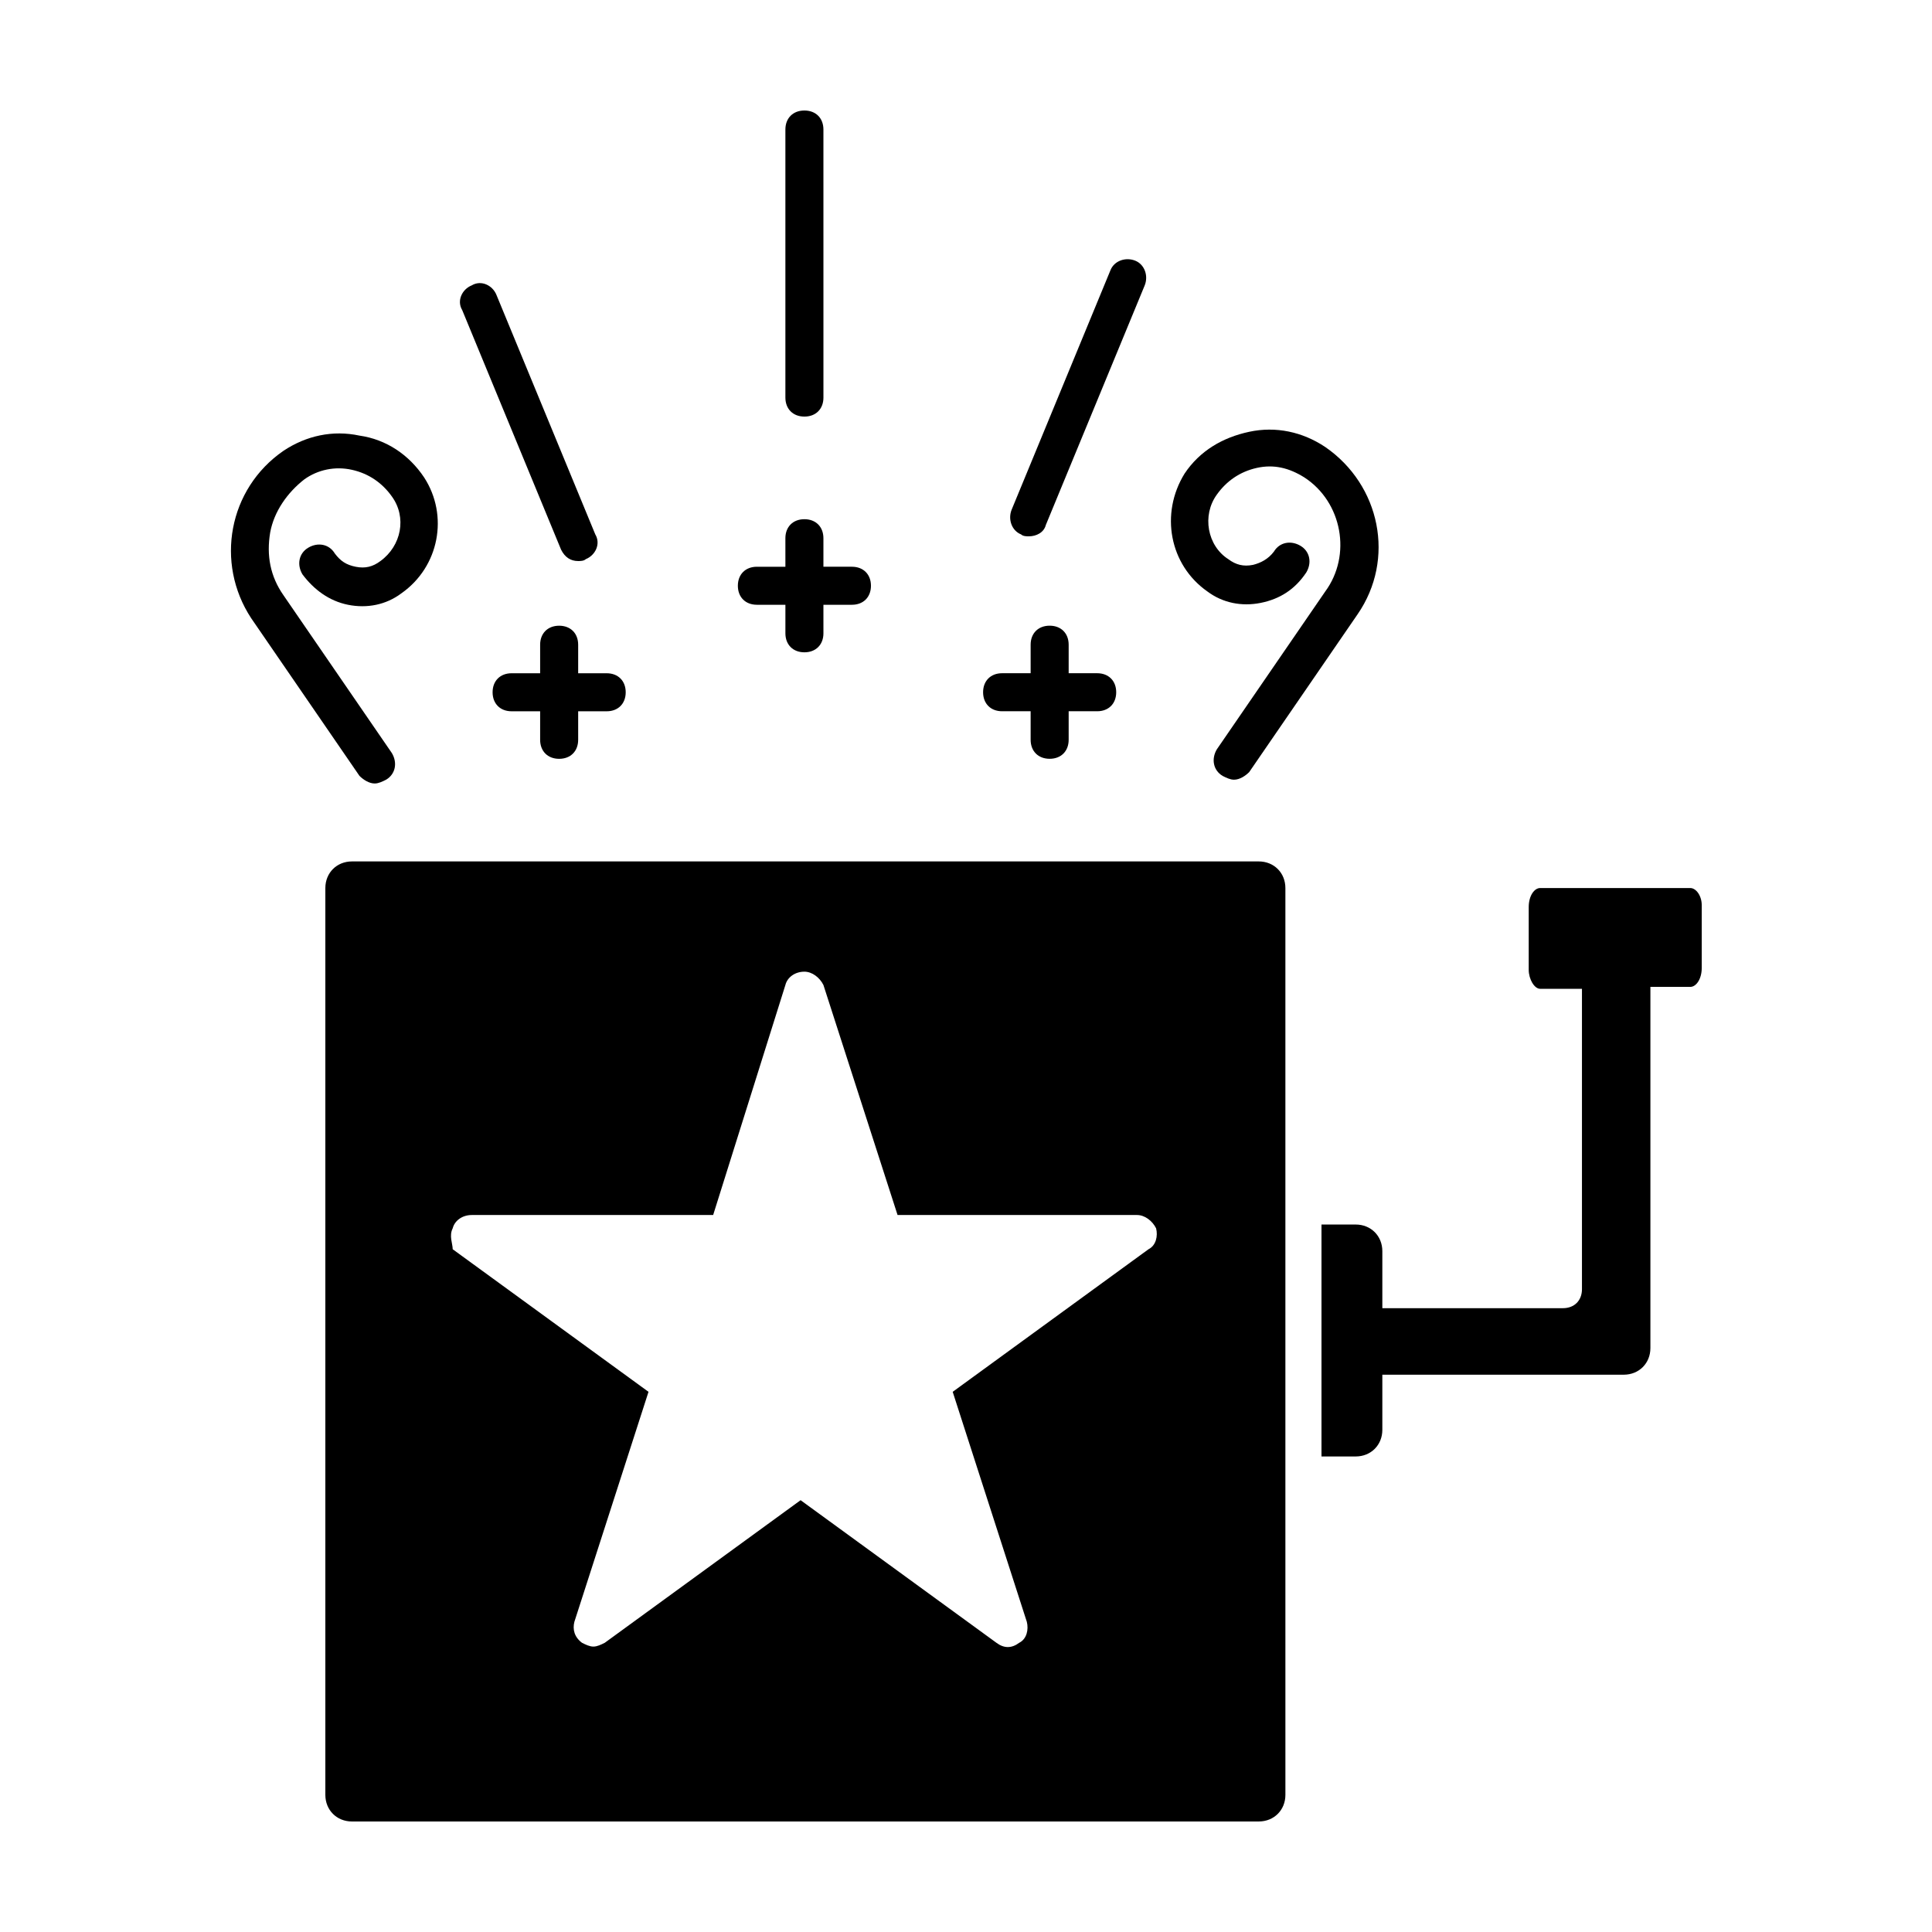 <?xml version="1.0" encoding="UTF-8"?>
<!-- Uploaded to: ICON Repo, www.svgrepo.com, Generator: ICON Repo Mixer Tools -->
<svg fill="#000000" width="800px" height="800px" version="1.1" viewBox="144 144 512 512" xmlns="http://www.w3.org/2000/svg">
 <g>
  <path d="m237.27 626.71h240.32c4.031 0 7.055-3.023 7.055-7.055l-0.004-84.133v-156.18c0-4.031-3.023-7.055-7.055-7.055h-240.31c-4.031 0-7.055 3.023-7.055 7.055v240.32c0 4.031 3.023 7.051 7.055 7.051zm26.699-157.19c0.504-2.016 2.519-3.527 5.039-3.527h63.984l19.145-60.961c0.504-2.016 2.519-3.527 5.039-3.527 2.016 0 4.031 1.512 5.039 3.527l19.648 60.961h63.477c2.016 0 4.031 1.512 5.039 3.527 0.504 2.016 0 4.535-2.016 5.543l-51.891 37.785 19.648 60.961c0.504 2.016 0 4.535-2.016 5.543-2.016 1.512-4.031 1.512-6.047 0l-51.891-37.785-51.891 37.785c-1.008 0.504-2.016 1.008-3.023 1.008-1.008 0-2.016-0.504-3.023-1.008-2.016-1.512-2.519-3.527-2.016-5.543l19.648-60.961-51.891-37.785c-0.004-1.512-1.012-3.527-0.004-5.543z"/>
  <path d="m591.95 379.34h-39.801c-1.512 0-3.023 2.016-3.023 5.039v16.625c0 2.519 1.512 5.039 3.023 5.039h11.086v79.598c0 3.023-2.016 5.039-5.039 5.039h-47.863v-15.113c0-4.031-3.023-7.055-7.055-7.055h-9.07v61.465h9.07c4.031 0 7.055-3.023 7.055-7.055v-14.613h63.984c4.031 0 7.055-3.023 7.055-7.055v-95.719h10.582c1.512 0 3.023-2.016 3.023-5.039v-16.625c-0.004-2.516-1.516-4.531-3.027-4.531z"/>
  <path d="m243.31 351.63c1.008 0 2.016-0.504 3.023-1.008 2.519-1.512 3.023-4.535 1.512-7.055l-28.719-41.816c-3.527-5.039-4.535-10.578-3.527-16.625 1.008-5.543 4.535-10.578 9.07-14.105 3.527-2.519 8.062-3.527 12.594-2.519 4.535 1.008 8.062 3.527 10.578 7.055 4.031 5.543 2.519 13.098-3.023 17.129-2.016 1.512-4.031 2.016-6.551 1.512-2.519-0.504-4.031-1.512-5.543-3.527-1.512-2.519-4.535-3.023-7.055-1.512-2.519 1.512-3.023 4.535-1.512 7.055 3.023 4.031 7.055 7.055 12.09 8.062 5.039 1.008 10.078 0 14.105-3.023 10.078-7.055 12.594-20.656 6.047-30.73-4.031-6.047-10.078-10.078-17.129-11.082-7.055-1.512-14.105 0-20.152 4.031-14.609 10.078-18.137 29.727-8.566 44.336l28.719 41.816c1.016 1 2.527 2.008 4.039 2.008z"/>
  <path d="m463.98 300.75c4.031 3.023 9.07 4.031 14.105 3.023 5.039-1.008 9.07-3.527 12.09-8.062 1.512-2.519 1.008-5.543-1.512-7.055-2.519-1.512-5.543-1.008-7.055 1.512-1.512 2.016-3.527 3.023-5.543 3.527-2.519 0.504-4.535 0-6.551-1.512-5.543-3.527-7.055-11.586-3.023-17.129 2.519-3.527 6.047-6.047 10.578-7.055 4.535-1.008 8.566 0 12.594 2.519 10.078 6.551 12.594 20.656 5.543 30.23l-28.719 41.816c-1.512 2.519-1.008 5.543 1.512 7.055 1.008 0.504 2.016 1.008 3.023 1.008 1.512 0 3.023-1.008 4.031-2.016l28.719-41.816c10.078-14.609 6.047-34.258-8.566-44.336-6.047-4.031-13.098-5.543-20.152-4.031-7.055 1.512-13.098 5.039-17.129 11.082-6.539 10.586-4.019 24.188 6.055 31.238z"/>
  <path d="m292.69 289.66c1.008 2.016 2.519 3.023 4.535 3.023 0.504 0 1.512 0 2.016-0.504 2.519-1.008 4.031-4.031 2.519-6.551l-26.199-63.48c-1.008-2.519-4.031-4.031-6.551-2.519-2.519 1.008-4.031 4.031-2.519 6.551z"/>
  <path d="m414.61 285.63c0.504 0.504 1.512 0.504 2.016 0.504 2.016 0 4.031-1.008 4.535-3.023l26.199-63.48c1.008-2.519 0-5.543-2.519-6.551-2.519-1.008-5.543 0-6.551 2.519l-26.199 63.484c-1.008 2.516 0 5.539 2.519 6.547z"/>
  <path d="m357.18 254.4c3.023 0 5.039-2.016 5.039-5.039l-0.004-71.035c0-3.023-2.016-5.039-5.039-5.039s-5.039 2.016-5.039 5.039v71.039c0.004 3.019 2.019 5.035 5.043 5.035z"/>
  <path d="m297.22 314.86c0-3.023-2.016-5.039-5.039-5.039-3.023 0-5.039 2.016-5.039 5.039v7.559h-7.559c-3.023 0-5.039 2.016-5.039 5.039s2.016 5.039 5.039 5.039h7.559v7.559c0 3.023 2.016 5.039 5.039 5.039 3.023 0 5.039-2.016 5.039-5.039v-7.559h7.559c3.023 0 5.039-2.016 5.039-5.039s-2.016-5.039-5.039-5.039h-7.559z"/>
  <path d="m409.57 332.49h7.559v7.559c0 3.023 2.016 5.039 5.039 5.039 3.023 0 5.039-2.016 5.039-5.039v-7.559h7.559c3.023 0 5.039-2.016 5.039-5.039 0-3.023-2.016-5.039-5.039-5.039h-7.559v-7.559c0-3.023-2.016-5.039-5.039-5.039-3.023 0-5.039 2.016-5.039 5.039v7.559h-7.559c-3.023 0-5.039 2.016-5.039 5.039 0 3.023 2.016 5.039 5.039 5.039z"/>
  <path d="m344.58 304.27h7.559v7.559c0 3.023 2.016 5.039 5.039 5.039 3.023 0 5.039-2.016 5.039-5.039l-0.004-7.559h7.559c3.023 0 5.039-2.016 5.039-5.039s-2.016-5.039-5.039-5.039h-7.559v-7.559c0-3.023-2.016-5.039-5.039-5.039s-5.039 2.016-5.039 5.039l0.004 7.562h-7.559c-3.023 0-5.039 2.016-5.039 5.039 0.004 3.019 2.016 5.035 5.039 5.035z"/>
 </g>
</svg>